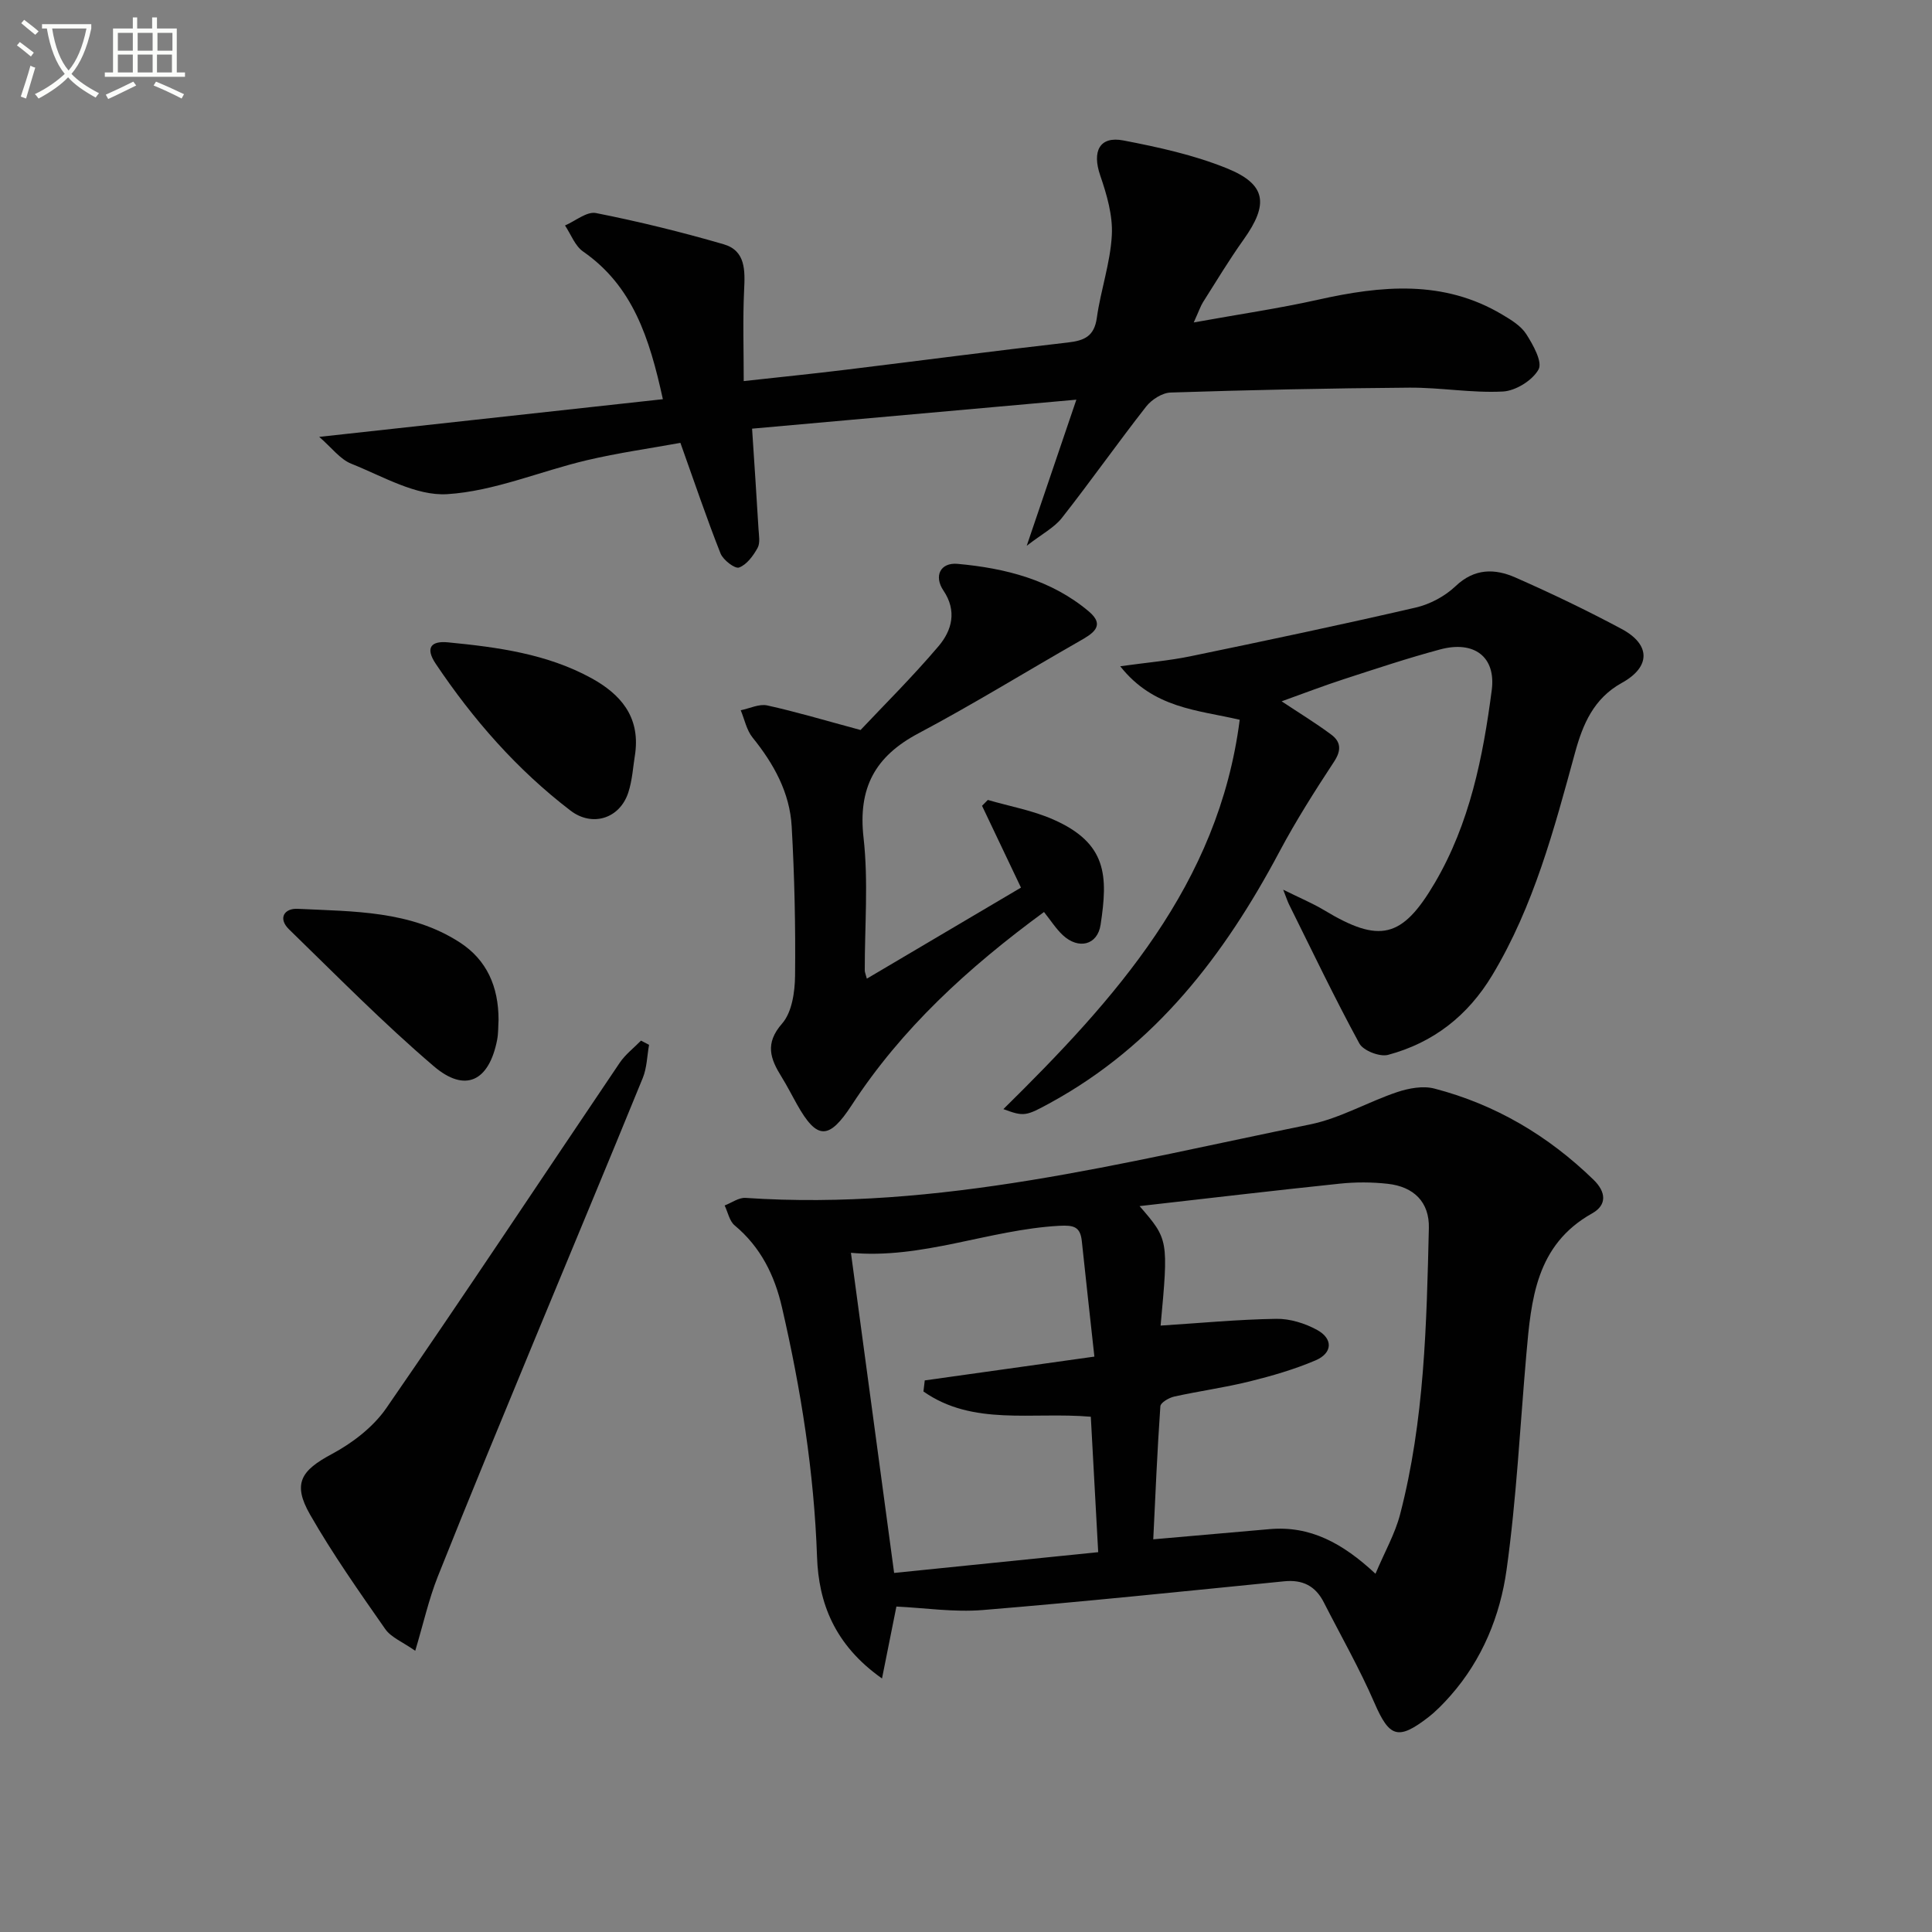 <svg enable-background="new 0 0 400 400" viewBox="0 0 400 400" xmlns="http://www.w3.org/2000/svg"><rect x="0" y="0" width="400" height="400" fill="#808080" stroke="none"/><path d="m6.4 11.7c-1-.8-1.9-1.6-2.9-2.3l.6-.7c.9.7 1.9 1.4 2.9 2.2zm-2.1 8.3c.7-2.1 1.4-4.2 2-6.4.2.1.6.3 1 .4-.7 2.3-1.3 4.4-1.9 6.4zm3-12.8c-1.1-.9-2.1-1.7-2.9-2.4l.6-.7c1 .8 2 1.5 3 2.4zm1.4-1.3v-.9h10.2v.9c-.9 4.2-2.3 7.3-4.1 9.4 1.3 1.4 3.2 2.7 5.7 4-.2.2-.4.5-.7.9-2.5-1.4-4.4-2.7-5.7-4.2-1.4 1.5-3.5 3-6.1 4.4 0 0 0 0-.1-.1-.3-.4-.5-.7-.7-.8 2.7-1.3 4.7-2.8 6.2-4.2-1.8-2.2-3-5.3-3.7-9.4zm9.2 0h-7.1c.6 3.8 1.7 6.7 3.4 8.7 1.7-2 2.9-4.8 3.7-8.7z" fill="#fbfcfa"/><path d="m31.6 3.6h.9v2.3h4.1v9.1h1.7v.9h-16.6v-.9h1.7v-9.1h4.1v-2.3h.9v2.3h3.1v-2.3zm-4 13.3.6.8c-1.9.9-3.8 1.9-5.8 2.8-.2-.3-.3-.6-.5-.9 2-.9 3.9-1.8 5.7-2.7zm-3.2-10.1v3.7h3.1v-3.7zm0 4.5v3.7h3.1v-3.7zm4.1-4.5v3.7h3.1v-3.7zm0 4.5v3.7h3.1v-3.7zm9.1 9.1c-2.1-1.1-4.1-2-5.8-2.7l.5-.8c2.2.9 4.1 1.8 5.8 2.6zm-1.9-13.6h-3.1v3.7h3.1zm-3.2 4.5v3.7h3.1v-3.7z" fill="#fbfcfa"/><g fill="#010101"><path d="m182.61 347.51c-9.92-6.99-13.12-15.76-13.45-25.14-.61-17.53-3.33-34.68-7.26-51.69-1.52-6.62-4.4-12.48-9.79-16.97-1.09-.9-1.41-2.73-2.08-4.13 1.44-.55 2.92-1.66 4.32-1.57 39.97 2.71 78.3-7.37 116.88-15.21 6.21-1.26 11.97-4.66 18.06-6.7 2.4-.8 5.34-1.34 7.7-.72 12.63 3.29 23.54 9.75 32.92 18.86 2.63 2.55 2.83 5.24-.28 6.98-11.65 6.53-12.62 17.84-13.62 29.22-1.3 14.86-2.03 29.8-4.09 44.56-1.33 9.54-5.03 18.62-11.63 26.09-1.42 1.61-2.95 3.19-4.64 4.5-6.25 4.81-8.02 4.03-11.08-3.01-3.09-7.13-6.97-13.93-10.51-20.87-1.71-3.35-4.37-4.7-8.16-4.32-20.8 2.07-41.59 4.24-62.42 5.95-5.95.49-12.02-.44-17.89-.72-.75 3.76-1.73 8.64-2.98 14.89zm57.68-73.06c8.18-.52 16.06-1.28 23.94-1.4 2.84-.05 5.97.93 8.48 2.31 3.33 1.83 3.18 4.79-.34 6.29-4.38 1.87-9.02 3.21-13.65 4.36-5.14 1.27-10.42 1.99-15.59 3.13-1.1.24-2.84 1.25-2.89 2.01-.64 9.2-1.03 18.42-1.47 27.55 8.58-.75 16.34-1.42 24.09-2.11 8.39-.74 15.11 2.89 21.92 9.24 1.92-4.56 4.05-8.28 5.09-12.28 5.06-19.43 5.49-39.39 5.96-59.3.13-5.34-3.09-8.57-8.55-9.16-3.25-.36-6.6-.37-9.86-.03-13.59 1.42-27.15 3.02-41.48 4.65 5.99 6.93 5.99 6.93 4.35 24.74zm-49.1 13.64c.09-.76.18-1.53.27-2.29 11.42-1.6 22.84-3.21 35.12-4.93-.89-8.13-1.77-16.02-2.6-23.9-.32-3.02-1.68-3.34-4.7-3.18-14.58.81-28.46 7.01-43.31 5.57-.21-.02-.45.36.18-.18 3 22.23 5.92 43.85 8.97 66.48 14.14-1.44 28.04-2.85 42.25-4.3-.55-10.15-1.05-19.17-1.53-28.04-12.18-1.05-24.38 1.98-34.65-5.23z"/><path d="m247.15 66.76c9.45-1.71 17.64-2.9 25.7-4.7 13.1-2.93 25.97-4.2 38.17 3.07 1.84 1.09 3.88 2.33 4.98 4.05 1.41 2.21 3.4 5.76 2.54 7.31-1.25 2.26-4.74 4.43-7.38 4.57-6.43.34-12.93-.85-19.4-.8-16.47.12-32.94.48-49.4 1.01-1.74.06-3.93 1.46-5.06 2.9-5.94 7.59-11.49 15.48-17.44 23.05-1.59 2.03-4.12 3.32-7.29 5.78 3.69-10.86 6.86-20.18 10.28-30.25-22.74 2.03-44.8 4-67.14 6 .49 7.52.94 14.14 1.33 20.76.08 1.32.38 2.9-.19 3.93-.9 1.63-2.25 3.48-3.84 4.06-.85.31-3.29-1.56-3.83-2.91-2.86-7.22-5.34-14.59-8.31-22.9-6.19 1.13-12.86 2.06-19.39 3.6-9.67 2.28-19.15 6.41-28.88 7.02-6.49.41-13.37-3.71-19.87-6.3-2.33-.93-4.07-3.34-6.64-5.56 24.37-2.67 47.51-5.21 71.15-7.8-2.79-12.76-6.25-23.44-16.52-30.58-1.68-1.17-2.52-3.56-3.74-5.39 2.15-.92 4.52-2.95 6.41-2.57 8.89 1.76 17.72 3.93 26.43 6.46 4.58 1.33 4.44 5.44 4.24 9.52-.29 6.06-.08 12.15-.08 18.81 7.41-.82 14.28-1.51 21.13-2.35 15.33-1.87 30.64-3.89 45.98-5.64 3.42-.39 5.47-1.28 6-5.12.8-5.73 2.79-11.34 3.1-17.07.23-4.09-1.04-8.43-2.4-12.39-1.72-4.99-.16-8.21 4.81-7.25 7.26 1.4 14.62 3.01 21.44 5.78 8.17 3.32 8.66 7.41 3.43 14.75-2.99 4.19-5.65 8.62-8.41 12.97-.5.81-.81 1.76-1.91 4.18z"/><path d="m256.67 149.02c-8.78-2.04-17.86-2.36-24.74-11.08 5.64-.78 10.15-1.16 14.56-2.07 15.57-3.22 31.12-6.5 46.61-10.08 2.96-.68 6.06-2.34 8.26-4.43 3.93-3.74 8.15-3.67 12.42-1.78 7.45 3.28 14.81 6.81 21.98 10.65 6.02 3.23 6.01 7.85.03 11.15-5.83 3.22-8.08 8.55-9.69 14.43-4.34 15.86-8.53 31.76-17.13 46.07-5.07 8.44-12.23 14.01-21.59 16.52-1.71.46-5.13-.87-5.94-2.36-5.14-9.45-9.78-19.17-14.57-28.81-.29-.59-.49-1.22-1.2-3.03 3.42 1.7 6.06 2.79 8.49 4.25 11.45 6.9 16.14 5.87 22.92-5.69 7.21-12.29 9.96-26 11.77-39.88.9-6.88-3.63-10.32-10.69-8.42-6.72 1.8-13.33 4.01-19.95 6.16-4.22 1.37-8.37 2.97-12.86 4.58 3.78 2.51 7.15 4.56 10.28 6.9 1.96 1.46 2.14 3.21.59 5.57-4 6.09-7.92 12.26-11.34 18.69-11.38 21.39-25.64 40.06-47.4 51.96-5.08 2.78-5.45 2.9-9.74 1.31 23.13-22.79 44.55-46.44 48.93-80.61z"/><path d="m179.47 202.62c10.88-6.43 21.28-12.57 31.91-18.85-2.78-5.85-5.42-11.39-8.06-16.94.4-.4.8-.81 1.2-1.21 4.53 1.32 9.27 2.16 13.55 4.05 11.21 4.93 11.32 11.73 9.8 21.77-.64 4.26-4.59 5.2-7.83 2.17-1.44-1.35-2.53-3.09-3.89-4.79-15.84 11.62-29.48 24.15-39.8 39.97-4.73 7.25-7.19 7.28-11.37-.19-1.06-1.88-2.03-3.82-3.17-5.65-2.31-3.72-3.52-6.89.12-11.04 2.04-2.33 2.64-6.53 2.68-9.9.11-10.3-.12-20.61-.7-30.9-.39-7-3.7-12.97-8.1-18.41-1.24-1.54-1.66-3.75-2.45-5.65 1.84-.37 3.81-1.36 5.48-1 5.93 1.3 11.76 3.05 19.33 5.09 4.71-5.01 10.71-10.95 16.15-17.36 2.76-3.25 3.86-7.28 1.01-11.51-2.02-2.99-.66-5.85 2.92-5.53 9.87.89 19.4 3.29 27.19 9.86 3.57 3.01.68 4.65-2.01 6.18-11.11 6.34-22 13.07-33.29 19.06-9 4.77-12.52 11.32-11.35 21.62 1.02 9.05.23 18.3.25 27.47 0 .33.15.65.43 1.69z"/><path d="m85.97 341.78c-2.6-1.83-4.99-2.76-6.21-4.5-5.41-7.75-10.88-15.52-15.57-23.71-3.69-6.45-1.84-9.13 4.52-12.53 4.26-2.28 8.56-5.58 11.27-9.5 16.35-23.67 32.22-47.67 48.33-71.51 1.17-1.73 2.92-3.06 4.4-4.58.56.29 1.11.58 1.67.87-.41 2.29-.44 4.75-1.3 6.86-7.4 18.14-14.98 36.22-22.46 54.33-6.72 16.28-13.47 32.54-19.98 48.9-1.87 4.71-2.98 9.73-4.67 15.37z"/><path d="m103.22 211.15c-.08 1.21-.02 2.73-.3 4.18-1.68 8.53-6.59 10.99-13.11 5.42-10.44-8.91-20.1-18.75-29.96-28.33-2.36-2.29-.98-4.4 1.77-4.26 11.54.57 23.37.33 33.61 6.98 5.55 3.61 7.99 9.12 7.99 16.01z"/><path d="m131.53 155.85c-.46 2.77-.59 5.64-1.46 8.27-1.79 5.4-7.47 7.14-11.96 3.7-11.08-8.48-20.15-18.84-27.9-30.4-2.21-3.3-.97-4.77 2.53-4.43 10.27 1 20.52 2.37 29.75 7.44 5.94 3.28 9.99 7.87 9.04 15.42z"/></g></svg>